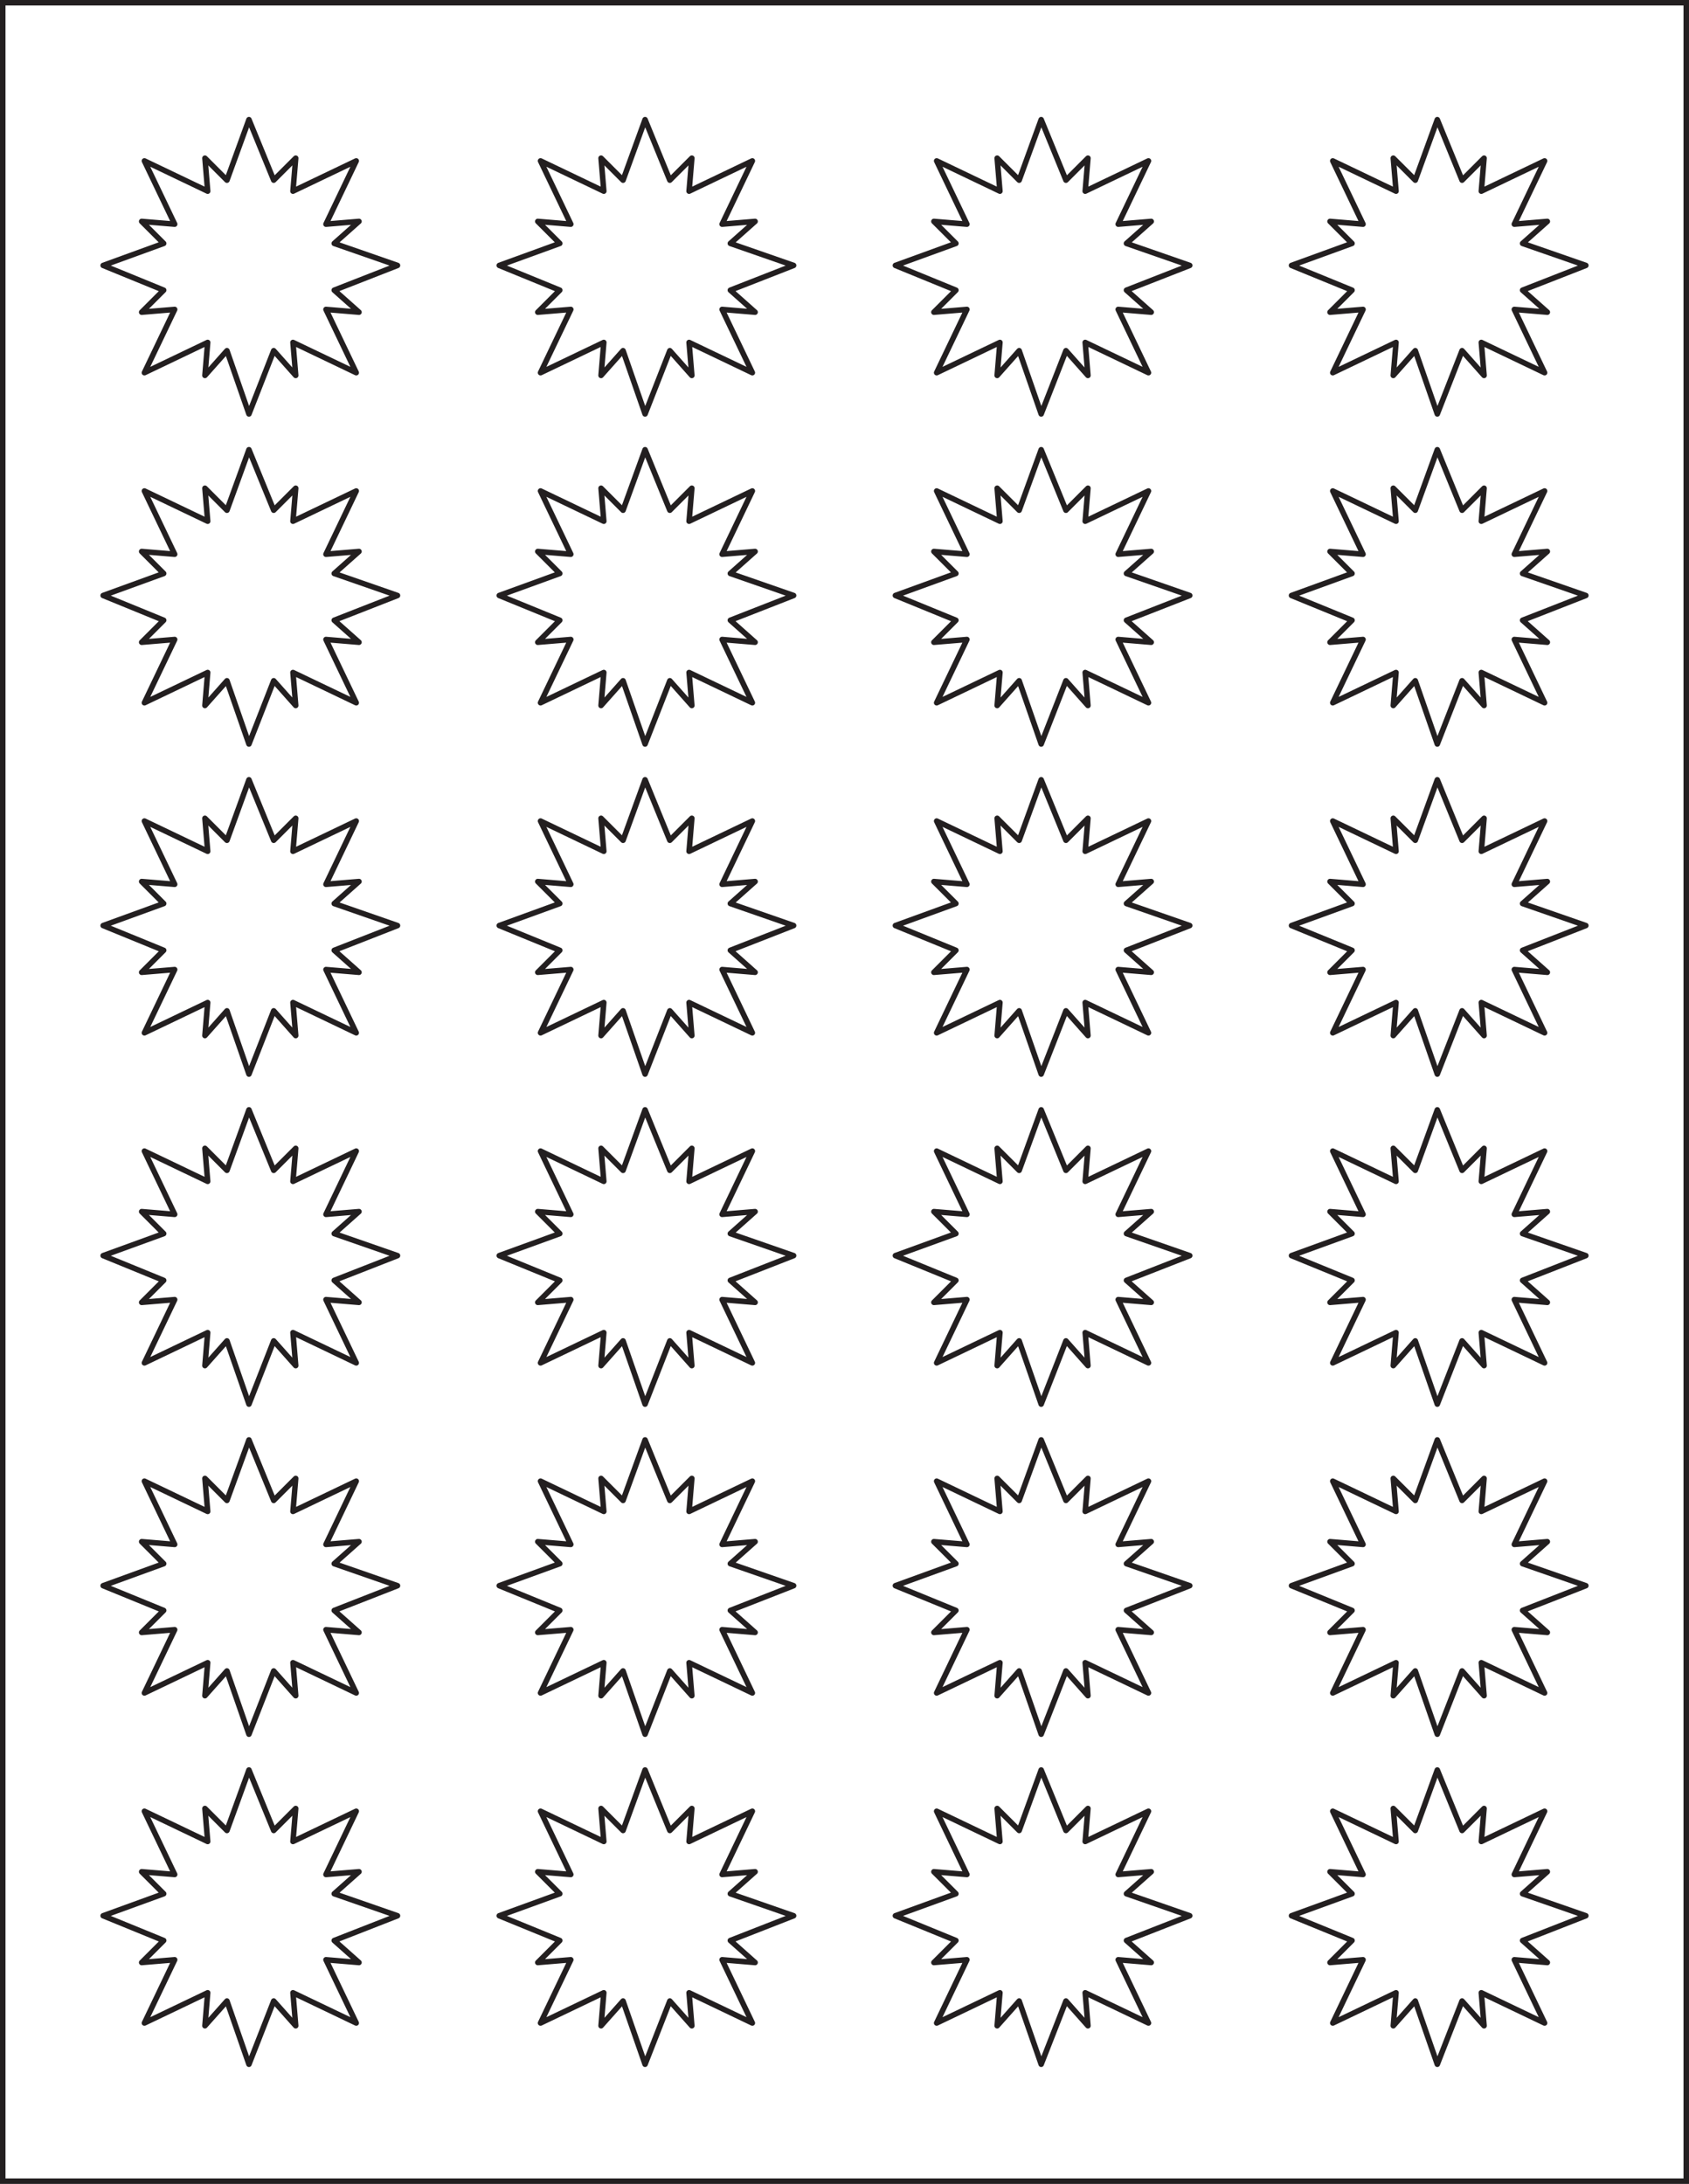 <?xml version="1.0" encoding="utf-8"?>
<!-- Generator: Adobe Illustrator 21.1.0, SVG Export Plug-In . SVG Version: 6.00 Build 0)  -->
<svg version="1.1" id="Template" xmlns="http://www.w3.org/2000/svg" xmlns:xlink="http://www.w3.org/1999/xlink" x="0px" y="0px"
	 viewBox="0 0 614 794" style="enable-background:new 0 0 614 794;" xml:space="preserve">
<style type="text/css">
	.st0{fill:none;stroke:#231F20;stroke-width:2;stroke-linecap:round;stroke-linejoin:round;}
	.st1{fill:none;stroke:#231F20;stroke-width:2;stroke-miterlimit:10;}
</style>
<title>SL976</title>
<polyline class="st0" points="90.5,163.5 99.5,185.5 107.5,177.5 106.5,189.5 129.5,178.5 118.5,201.5 130.5,200.5 121.5,208.5 
	144.5,216.5 121.5,225.5 130.5,233.5 118.5,232.5 129.5,255.5 106.5,244.5 107.5,256.5 99.5,247.5 90.5,270.5 82.5,247.5 
	74.5,256.5 75.5,244.5 52.5,255.5 63.5,232.5 51.5,233.5 59.5,225.5 37.5,216.5 59.5,208.5 51.5,200.5 63.5,201.5 52.5,178.5 
	75.5,189.5 74.5,177.5 82.5,185.5 90.5,163.5 "/>
<polyline class="st0" points="234.5,163.5 243.5,185.5 251.5,177.5 250.5,189.5 273.5,178.5 262.5,201.5 274.5,200.5 265.5,208.5 
	288.5,216.5 265.5,225.5 274.5,233.5 262.5,232.5 273.5,255.5 250.5,244.5 251.5,256.5 243.5,247.5 234.5,270.5 226.5,247.5 
	218.5,256.5 219.5,244.5 196.5,255.5 207.5,232.5 195.5,233.5 203.5,225.5 181.5,216.5 203.5,208.5 195.5,200.5 207.5,201.5 
	196.5,178.5 219.5,189.5 218.5,177.5 226.5,185.5 234.5,163.5 "/>
<polyline class="st0" points="378.5,163.5 387.5,185.5 395.5,177.5 394.5,189.5 417.5,178.5 406.5,201.5 418.5,200.5 409.5,208.5 
	432.5,216.5 409.5,225.5 418.5,233.5 406.5,232.5 417.5,255.5 394.5,244.5 395.5,256.5 387.5,247.5 378.5,270.5 370.5,247.5 
	362.5,256.5 363.5,244.5 340.5,255.5 351.5,232.5 339.5,233.5 347.5,225.5 325.5,216.5 347.5,208.5 339.5,200.5 351.5,201.5 
	340.5,178.5 363.5,189.5 362.5,177.5 370.5,185.5 378.5,163.5 "/>
<polyline class="st0" points="522.5,163.5 531.5,185.5 539.5,177.5 538.5,189.5 561.5,178.5 550.5,201.5 562.5,200.5 553.5,208.5 
	576.5,216.5 553.5,225.5 562.5,233.5 550.5,232.5 561.5,255.5 538.5,244.5 539.5,256.5 531.5,247.5 522.5,270.5 514.5,247.5 
	506.5,256.5 507.5,244.5 484.5,255.5 495.5,232.5 483.5,233.5 491.5,225.5 469.5,216.5 491.5,208.5 483.5,200.5 495.5,201.5 
	484.5,178.5 507.5,189.5 506.5,177.5 514.5,185.5 522.5,163.5 "/>
<polyline class="st0" points="90.5,643.5 99.5,665.5 107.5,657.5 106.5,669.5 129.5,658.5 118.5,681.5 130.5,680.5 121.5,688.5 
	144.5,696.5 121.5,705.5 130.5,713.5 118.5,712.5 129.5,735.5 106.5,724.5 107.5,736.5 99.5,727.5 90.5,750.5 82.5,727.5 
	74.5,736.5 75.5,724.5 52.5,735.5 63.5,712.5 51.5,713.5 59.5,705.5 37.5,696.5 59.5,688.5 51.5,680.5 63.5,681.5 52.5,658.5 
	75.5,669.5 74.5,657.5 82.5,665.5 90.5,643.5 "/>
<polyline class="st0" points="234.5,643.5 243.5,665.5 251.5,657.5 250.5,669.5 273.5,658.5 262.5,681.5 274.5,680.5 265.5,688.5 
	288.5,696.5 265.5,705.5 274.5,713.5 262.5,712.5 273.5,735.5 250.5,724.5 251.5,736.5 243.5,727.5 234.5,750.5 226.5,727.5 
	218.5,736.5 219.5,724.5 196.5,735.5 207.5,712.5 195.5,713.5 203.5,705.5 181.5,696.5 203.5,688.5 195.5,680.5 207.5,681.5 
	196.5,658.5 219.5,669.5 218.5,657.5 226.5,665.5 234.5,643.5 "/>
<polyline class="st0" points="378.5,643.5 387.5,665.5 395.5,657.5 394.5,669.5 417.5,658.5 406.5,681.5 418.5,680.5 409.5,688.5 
	432.5,696.5 409.5,705.5 418.5,713.5 406.5,712.5 417.5,735.5 394.5,724.5 395.5,736.5 387.5,727.5 378.5,750.5 370.5,727.5 
	362.5,736.5 363.5,724.5 340.5,735.5 351.5,712.5 339.5,713.5 347.5,705.5 325.5,696.5 347.5,688.5 339.5,680.5 351.5,681.5 
	340.5,658.5 363.5,669.5 362.5,657.5 370.5,665.5 378.5,643.5 "/>
<polyline class="st0" points="522.5,643.5 531.5,665.5 539.5,657.5 538.5,669.5 561.5,658.5 550.5,681.5 562.5,680.5 553.5,688.5 
	576.5,696.5 553.5,705.5 562.5,713.5 550.5,712.5 561.5,735.5 538.5,724.5 539.5,736.5 531.5,727.5 522.5,750.5 514.5,727.5 
	506.5,736.5 507.5,724.5 484.5,735.5 495.5,712.5 483.5,713.5 491.5,705.5 469.5,696.5 491.5,688.5 483.5,680.5 495.5,681.5 
	484.5,658.5 507.5,669.5 506.5,657.5 514.5,665.5 522.5,643.5 "/>
<polyline class="st0" points="90.5,283.5 99.5,305.5 107.5,297.5 106.5,309.5 129.5,298.5 118.5,321.5 130.5,320.5 121.5,328.5 
	144.5,336.5 121.5,345.5 130.5,353.5 118.5,352.5 129.5,375.5 106.5,364.5 107.5,376.5 99.5,367.5 90.5,390.5 82.5,367.5 
	74.5,376.5 75.5,364.5 52.5,375.5 63.5,352.5 51.5,353.5 59.5,345.5 37.5,336.5 59.5,328.5 51.5,320.5 63.5,321.5 52.5,298.5 
	75.5,309.5 74.5,297.5 82.5,305.5 90.5,283.5 "/>
<polyline class="st0" points="234.5,283.5 243.5,305.5 251.5,297.5 250.5,309.5 273.5,298.5 262.5,321.5 274.5,320.5 265.5,328.5 
	288.5,336.5 265.5,345.5 274.5,353.5 262.5,352.5 273.5,375.5 250.5,364.5 251.5,376.5 243.5,367.5 234.5,390.5 226.5,367.5 
	218.5,376.5 219.5,364.5 196.5,375.5 207.5,352.5 195.5,353.5 203.5,345.5 181.5,336.5 203.5,328.5 195.5,320.5 207.5,321.5 
	196.5,298.5 219.5,309.5 218.5,297.5 226.5,305.5 234.5,283.5 "/>
<polyline class="st0" points="378.5,283.5 387.5,305.5 395.5,297.5 394.5,309.5 417.5,298.5 406.5,321.5 418.5,320.5 409.5,328.5 
	432.5,336.5 409.5,345.5 418.5,353.5 406.5,352.5 417.5,375.5 394.5,364.5 395.5,376.5 387.5,367.5 378.5,390.5 370.5,367.5 
	362.5,376.5 363.5,364.5 340.5,375.5 351.5,352.5 339.5,353.5 347.5,345.5 325.5,336.5 347.5,328.5 339.5,320.5 351.5,321.5 
	340.5,298.5 363.5,309.5 362.5,297.5 370.5,305.5 378.5,283.5 "/>
<polyline class="st0" points="522.5,283.5 531.5,305.5 539.5,297.5 538.5,309.5 561.5,298.5 550.5,321.5 562.5,320.5 553.5,328.5 
	576.5,336.5 553.5,345.5 562.5,353.5 550.5,352.5 561.5,375.5 538.5,364.5 539.5,376.5 531.5,367.5 522.5,390.5 514.5,367.5 
	506.5,376.5 507.5,364.5 484.5,375.5 495.5,352.5 483.5,353.5 491.5,345.5 469.5,336.5 491.5,328.5 483.5,320.5 495.5,321.5 
	484.5,298.5 507.5,309.5 506.5,297.5 514.5,305.5 522.5,283.5 "/>
<polyline class="st0" points="90.5,403.5 99.5,425.5 107.5,417.5 106.5,429.5 129.5,418.5 118.5,441.5 130.5,440.5 121.5,448.5 
	144.5,456.5 121.5,465.5 130.5,473.5 118.5,472.5 129.5,495.5 106.5,484.5 107.5,496.5 99.5,487.5 90.5,510.5 82.5,487.5 
	74.5,496.5 75.5,484.5 52.5,495.5 63.5,472.5 51.5,473.5 59.5,465.5 37.5,456.5 59.5,448.5 51.5,440.5 63.5,441.5 52.5,418.5 
	75.5,429.5 74.5,417.5 82.5,425.5 90.5,403.5 "/>
<polyline class="st0" points="234.5,403.5 243.5,425.5 251.5,417.5 250.5,429.5 273.5,418.5 262.5,441.5 274.5,440.5 265.5,448.5 
	288.5,456.5 265.5,465.5 274.5,473.5 262.5,472.5 273.5,495.5 250.5,484.5 251.5,496.5 243.5,487.5 234.5,510.5 226.5,487.5 
	218.5,496.5 219.5,484.5 196.5,495.5 207.5,472.5 195.5,473.5 203.5,465.5 181.5,456.5 203.5,448.5 195.5,440.5 207.5,441.5 
	196.5,418.5 219.5,429.5 218.5,417.5 226.5,425.5 234.5,403.5 "/>
<polyline class="st0" points="378.5,403.5 387.5,425.5 395.5,417.5 394.5,429.5 417.5,418.5 406.5,441.5 418.5,440.5 409.5,448.5 
	432.5,456.5 409.5,465.5 418.5,473.5 406.5,472.5 417.5,495.5 394.5,484.5 395.5,496.5 387.5,487.5 378.5,510.5 370.5,487.5 
	362.5,496.5 363.5,484.5 340.5,495.5 351.5,472.5 339.5,473.5 347.5,465.5 325.5,456.5 347.5,448.5 339.5,440.5 351.5,441.5 
	340.5,418.5 363.5,429.5 362.5,417.5 370.5,425.5 378.5,403.5 "/>
<polyline class="st0" points="522.5,403.5 531.5,425.5 539.5,417.5 538.5,429.5 561.5,418.5 550.5,441.5 562.5,440.5 553.5,448.5 
	576.5,456.5 553.5,465.5 562.5,473.5 550.5,472.5 561.5,495.5 538.5,484.5 539.5,496.5 531.5,487.5 522.5,510.5 514.5,487.5 
	506.5,496.5 507.5,484.5 484.5,495.5 495.5,472.5 483.5,473.5 491.5,465.5 469.5,456.5 491.5,448.5 483.5,440.5 495.5,441.5 
	484.5,418.5 507.5,429.5 506.5,417.5 514.5,425.5 522.5,403.5 "/>
<polyline class="st0" points="90.5,523.5 99.5,545.5 107.5,537.5 106.5,549.5 129.5,538.5 118.5,561.5 130.5,560.5 121.5,568.5 
	144.5,576.5 121.5,585.5 130.5,593.5 118.5,592.5 129.5,615.5 106.5,604.5 107.5,616.5 99.5,607.5 90.5,630.5 82.5,607.5 
	74.5,616.5 75.5,604.5 52.5,615.5 63.5,592.5 51.5,593.5 59.5,585.5 37.5,576.5 59.5,568.5 51.5,560.5 63.5,561.5 52.5,538.5 
	75.5,549.5 74.5,537.5 82.5,545.5 90.5,523.5 "/>
<polyline class="st0" points="234.5,523.5 243.5,545.5 251.5,537.5 250.5,549.5 273.5,538.5 262.5,561.5 274.5,560.5 265.5,568.5 
	288.5,576.5 265.5,585.5 274.5,593.5 262.5,592.5 273.5,615.5 250.5,604.5 251.5,616.5 243.5,607.5 234.5,630.5 226.5,607.5 
	218.5,616.5 219.5,604.5 196.5,615.5 207.5,592.5 195.5,593.5 203.5,585.5 181.5,576.5 203.5,568.5 195.5,560.5 207.5,561.5 
	196.5,538.5 219.5,549.5 218.5,537.5 226.5,545.5 234.5,523.5 "/>
<polyline class="st0" points="378.5,523.5 387.5,545.5 395.5,537.5 394.5,549.5 417.5,538.5 406.5,561.5 418.5,560.5 409.5,568.5 
	432.5,576.5 409.5,585.5 418.5,593.5 406.5,592.5 417.5,615.5 394.5,604.5 395.5,616.5 387.5,607.5 378.5,630.5 370.5,607.5 
	362.5,616.5 363.5,604.5 340.5,615.5 351.5,592.5 339.5,593.5 347.5,585.5 325.5,576.5 347.5,568.5 339.5,560.5 351.5,561.5 
	340.5,538.5 363.5,549.5 362.5,537.5 370.5,545.5 378.5,523.5 "/>
<polyline class="st0" points="522.5,523.5 531.5,545.5 539.5,537.5 538.5,549.5 561.5,538.5 550.5,561.5 562.5,560.5 553.5,568.5 
	576.5,576.5 553.5,585.5 562.5,593.5 550.5,592.5 561.5,615.5 538.5,604.5 539.5,616.5 531.5,607.5 522.5,630.5 514.5,607.5 
	506.5,616.5 507.5,604.5 484.5,615.5 495.5,592.5 483.5,593.5 491.5,585.5 469.5,576.5 491.5,568.5 483.5,560.5 495.5,561.5 
	484.5,538.5 507.5,549.5 506.5,537.5 514.5,545.5 522.5,523.5 "/>
<polyline class="st0" points="90.5,43.5 99.5,65.5 107.5,57.5 106.5,69.5 129.5,58.5 118.5,81.5 130.5,80.5 121.5,88.5 144.5,96.5 
	121.5,105.5 130.5,113.5 118.5,112.5 129.5,135.5 106.5,124.5 107.5,136.5 99.5,127.5 90.5,150.5 82.5,127.5 74.5,136.5 75.5,124.5 
	52.5,135.5 63.5,112.5 51.5,113.5 59.5,105.5 37.5,96.5 59.5,88.5 51.5,80.5 63.5,81.5 52.5,58.5 75.5,69.5 74.5,57.5 82.5,65.5 
	90.5,43.5 "/>
<polyline class="st0" points="234.5,43.5 243.5,65.5 251.5,57.5 250.5,69.5 273.5,58.5 262.5,81.5 274.5,80.5 265.5,88.5 
	288.5,96.5 265.5,105.5 274.5,113.5 262.5,112.5 273.5,135.5 250.5,124.5 251.5,136.5 243.5,127.5 234.5,150.5 226.5,127.5 
	218.5,136.5 219.5,124.5 196.5,135.5 207.5,112.5 195.5,113.5 203.5,105.5 181.5,96.5 203.5,88.5 195.5,80.5 207.5,81.5 196.5,58.5 
	219.5,69.5 218.5,57.5 226.5,65.5 234.5,43.5 "/>
<polyline class="st0" points="378.5,43.5 387.5,65.5 395.5,57.5 394.5,69.5 417.5,58.5 406.5,81.5 418.5,80.5 409.5,88.5 
	432.5,96.5 409.5,105.5 418.5,113.5 406.5,112.5 417.5,135.5 394.5,124.5 395.5,136.5 387.5,127.5 378.5,150.5 370.5,127.5 
	362.5,136.5 363.5,124.5 340.5,135.5 351.5,112.5 339.5,113.5 347.5,105.5 325.5,96.5 347.5,88.5 339.5,80.5 351.5,81.5 340.5,58.5 
	363.5,69.5 362.5,57.5 370.5,65.5 378.5,43.5 "/>
<polyline class="st0" points="522.5,43.5 531.5,65.5 539.5,57.5 538.5,69.5 561.5,58.5 550.5,81.5 562.5,80.5 553.5,88.5 
	576.5,96.5 553.5,105.5 562.5,113.5 550.5,112.5 561.5,135.5 538.5,124.5 539.5,136.5 531.5,127.5 522.5,150.5 514.5,127.5 
	506.5,136.5 507.5,124.5 484.5,135.5 495.5,112.5 483.5,113.5 491.5,105.5 469.5,96.5 491.5,88.5 483.5,80.5 495.5,81.5 484.5,58.5 
	507.5,69.5 506.5,57.5 514.5,65.5 522.5,43.5 "/>
<path class="st0" d="M379,750.5"/>
<rect x="1" y="1" class="st1" width="612" height="792"/>
</svg>
